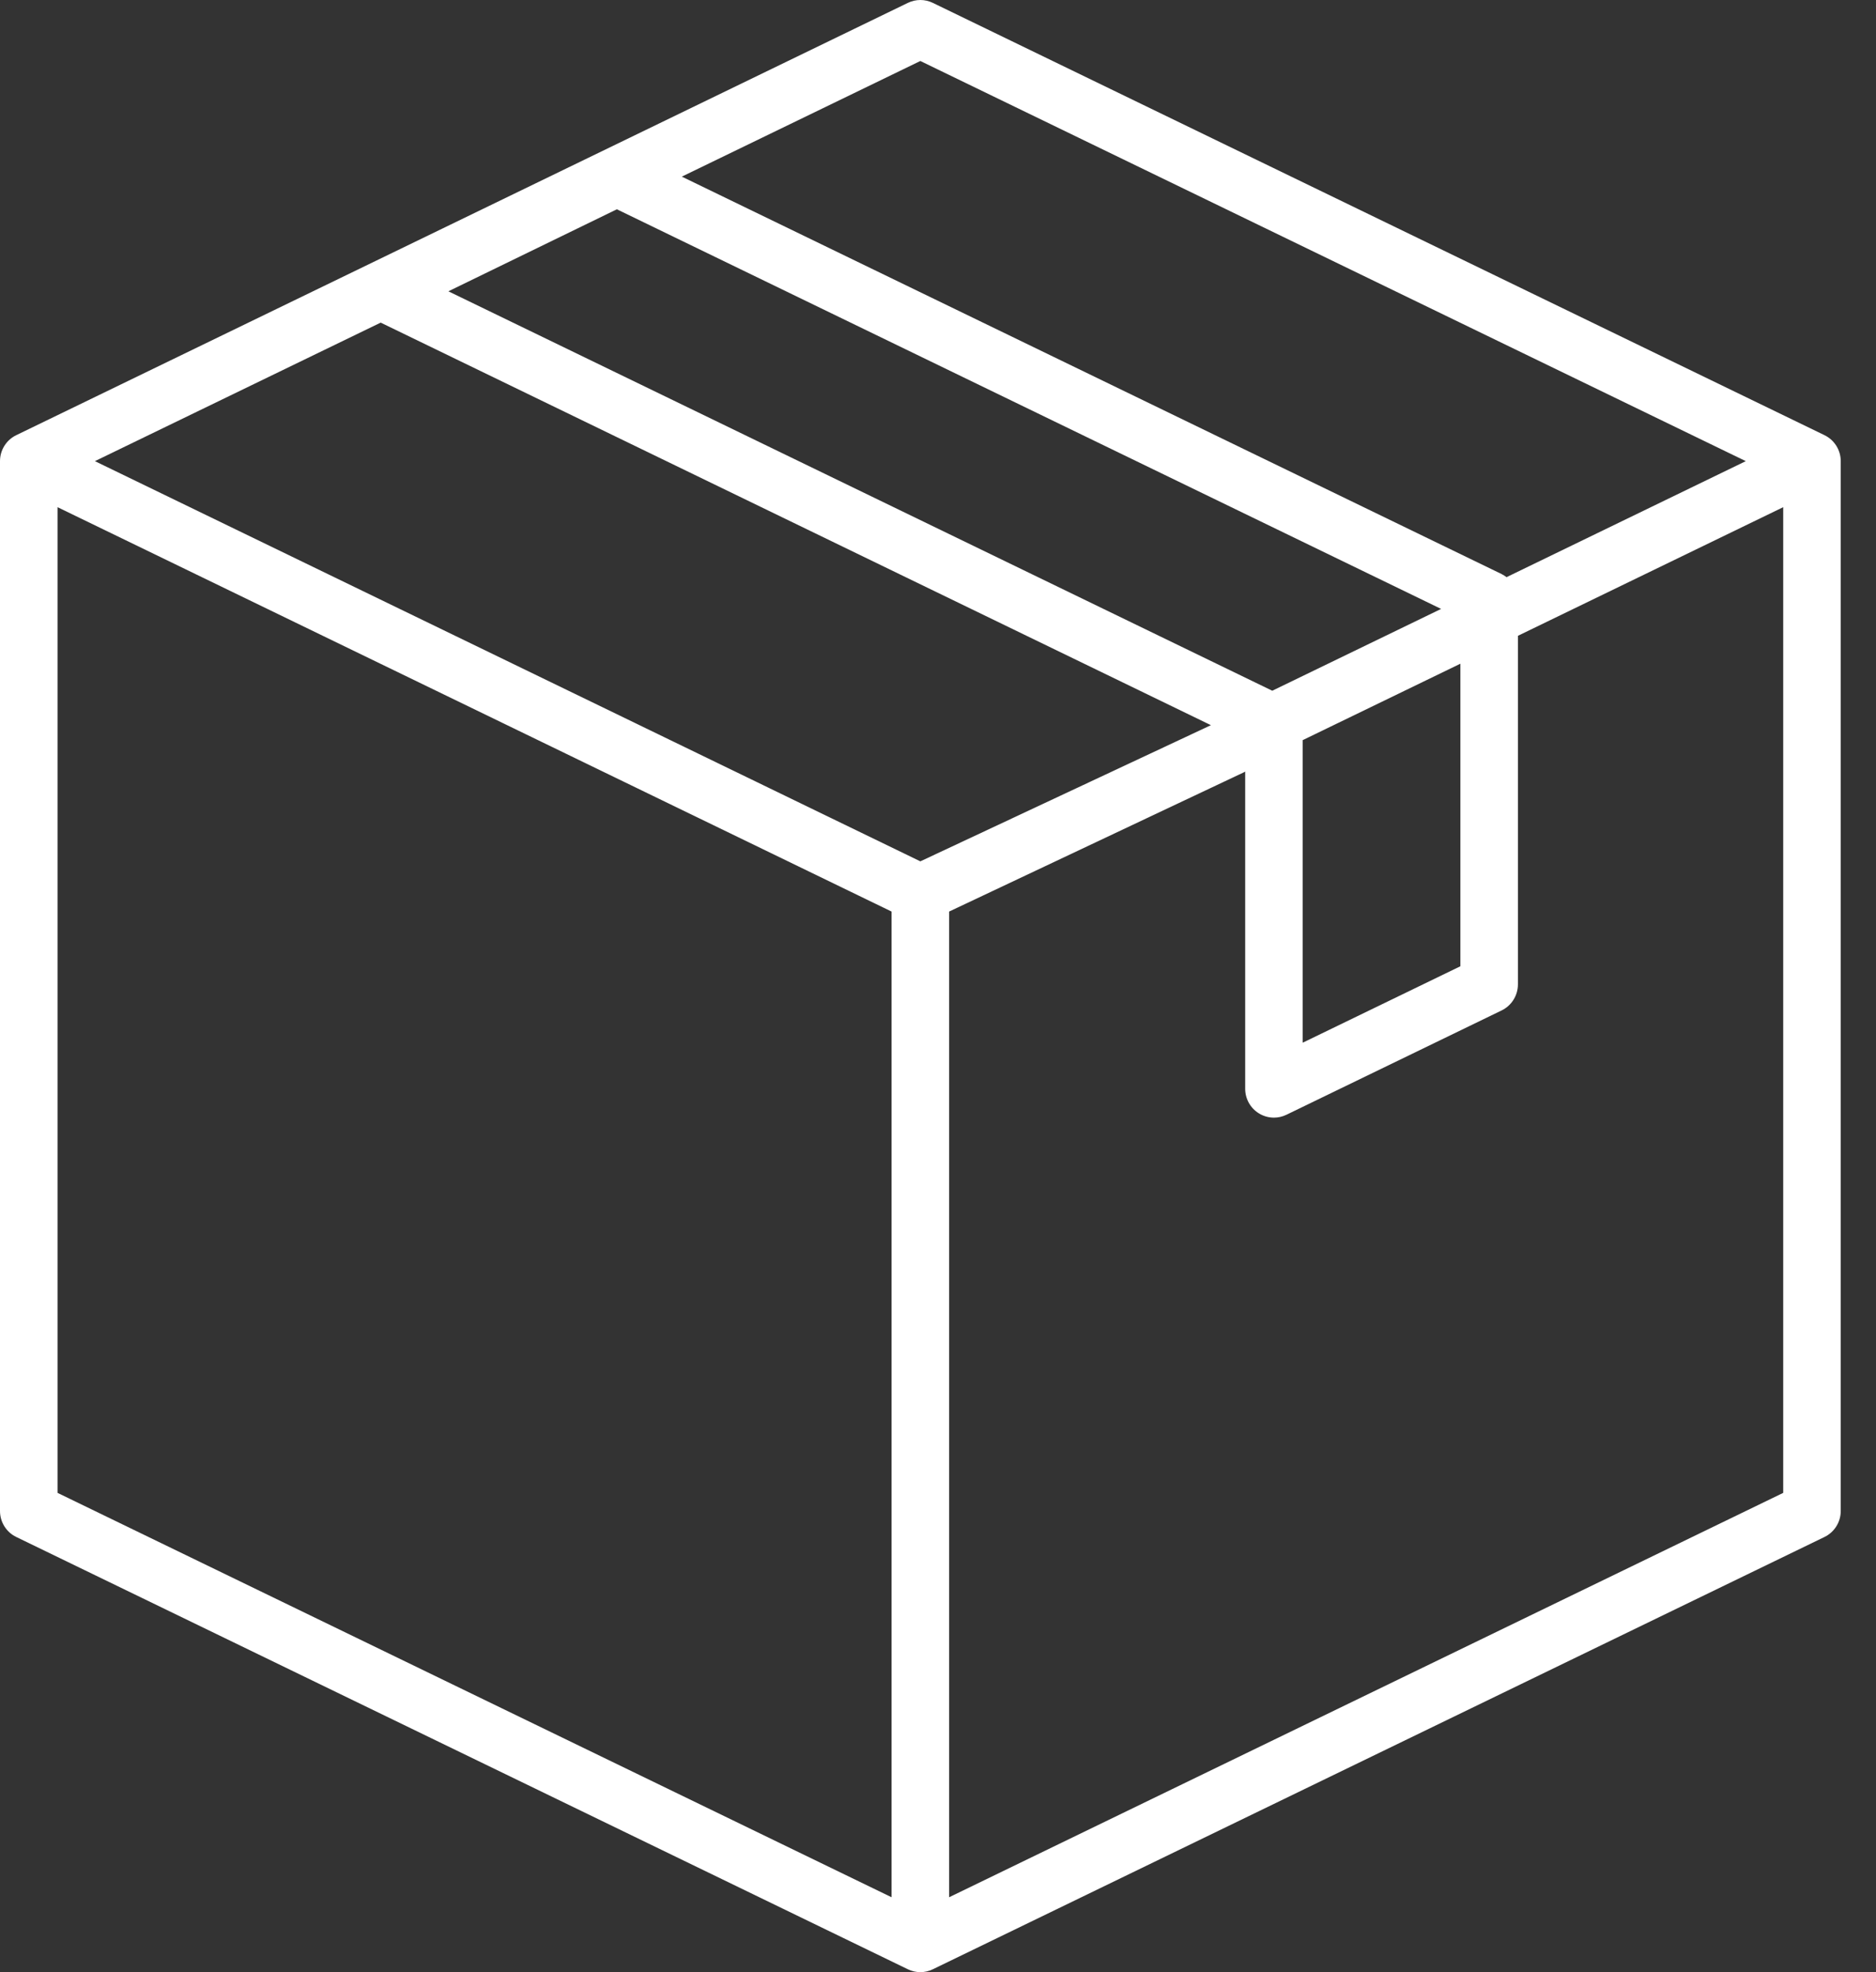 <svg width="39" height="41" viewBox="0 0 39 41" fill="none" xmlns="http://www.w3.org/2000/svg">
<rect x="0" y="0" width="39" height="41" fill="#333333" stroke="none"/>
<path d="M37.929 9.047L19.393 0.06C19.229 -0.02 19.038 -0.02 18.873 0.06L0.338 9.047C0.131 9.147 0 9.357 0 9.587V31.413C0 31.643 0.131 31.853 0.338 31.953L18.873 40.94C18.956 40.98 19.044 41 19.133 41C19.222 41 19.311 40.98 19.393 40.94L37.929 31.953C38.135 31.853 38.267 31.643 38.267 31.413V9.587C38.267 9.357 38.135 9.147 37.929 9.047ZM19.133 1.268L36.293 9.587L31.319 11.999C31.287 11.975 31.254 11.953 31.218 11.935L14.174 3.672L19.133 1.268ZM12.824 4.351L29.959 12.659L26.449 14.36L9.321 6.056L12.824 4.351ZM30.36 13.798V20.088L27.082 21.677V15.387L30.36 13.798ZM37.071 31.036L19.731 39.443V18.951L25.855 16.058C26.152 15.914 26.029 15.726 25.886 15.427C25.742 15.129 25.472 14.931 25.174 15.076L19.133 17.907L14.92 15.864C14.622 15.72 15.342 16.368 15.198 16.666C15.055 16.965 14.102 16.802 14.4 16.946L18.535 18.951V39.443L1.196 31.036V10.544L14.4 16.946C14.484 16.987 14.572 17.006 14.659 17.006C14.882 17.006 15.095 16.881 15.198 16.666C15.342 16.368 15.217 16.009 14.92 15.864L1.973 9.587L7.914 6.707L25.877 15.417C25.88 15.42 25.883 15.424 25.886 15.427V22.634C25.886 22.841 25.991 23.033 26.166 23.143C26.262 23.204 26.373 23.235 26.484 23.235C26.572 23.235 26.661 23.215 26.744 23.175L31.218 21.006C31.424 20.906 31.556 20.695 31.556 20.465V13.218L37.071 10.544V31.036Z" fill="white"/>
</svg>
